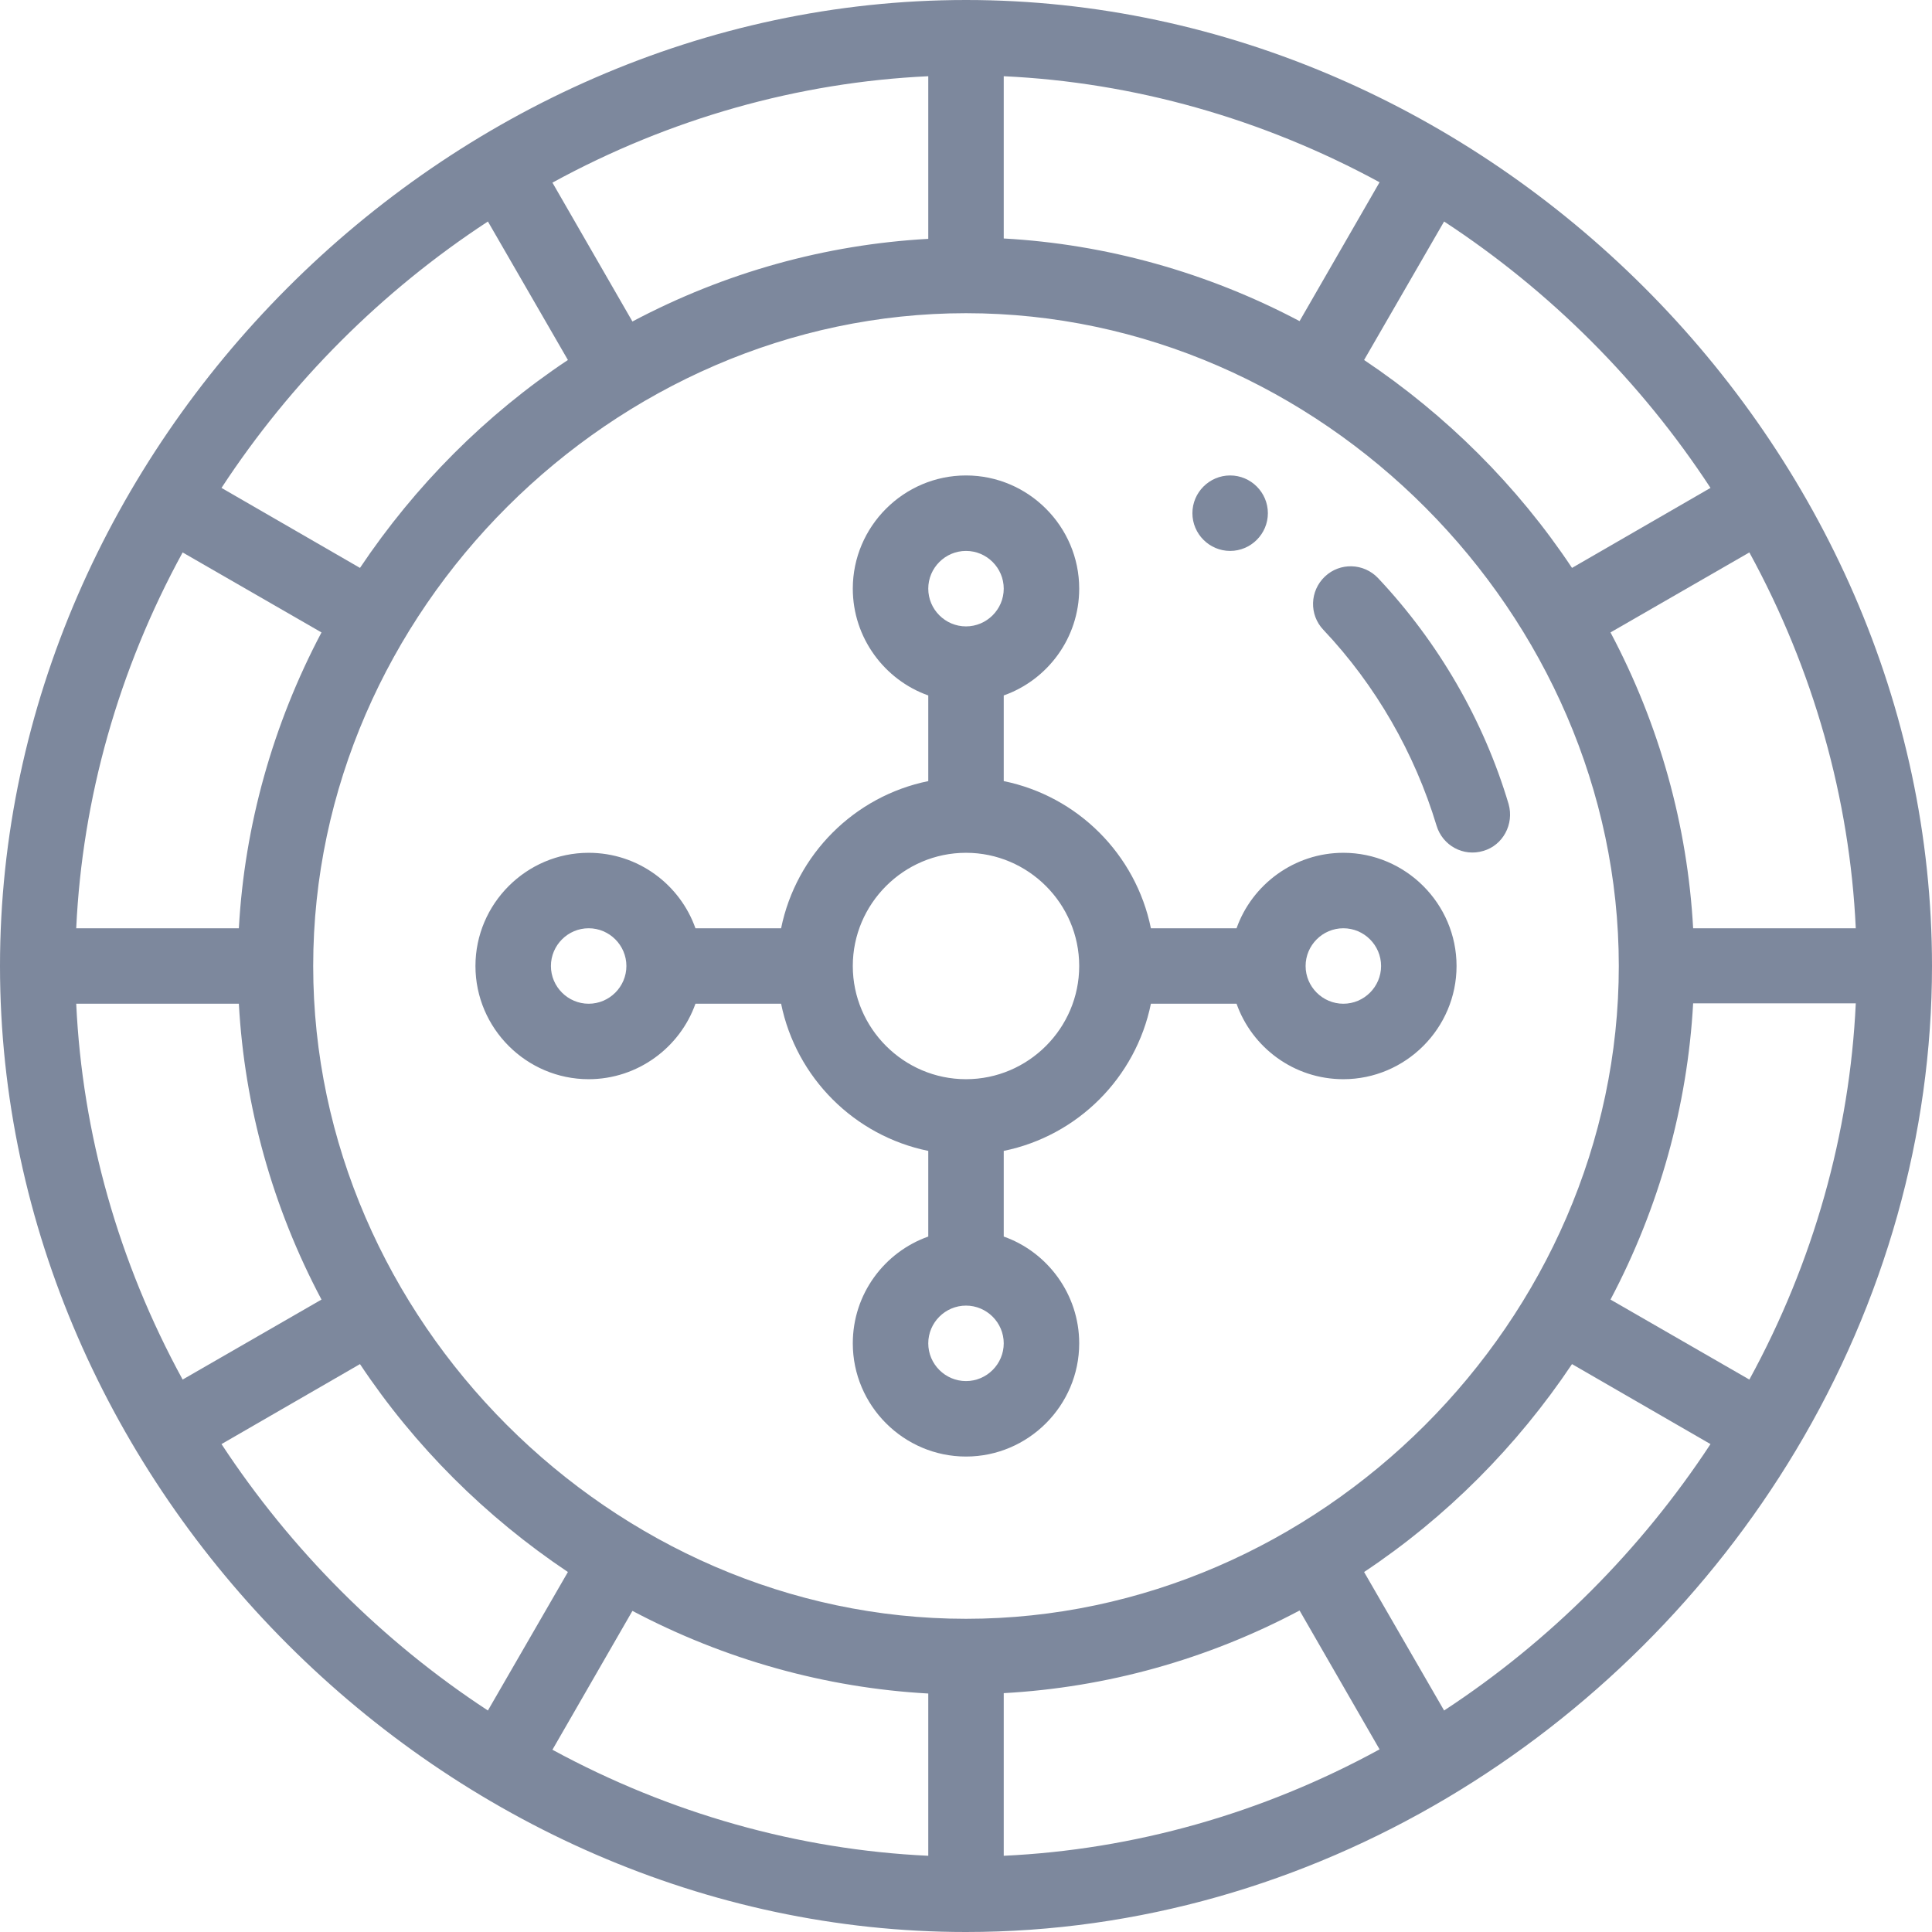 <svg id="Capa_1" xmlns="http://www.w3.org/2000/svg" viewBox="-41 164.9 512 512"><style>.st0{fill:#7d889d}</style><path class="st0" d="M285 290.9c-5.5 0-10 4.5-10 10s4.5 10 10 10 10-4.5 10-10-4.5-10-10-10z"/><path class="st0" d="M215 164.9c-138.4 0-256 118.3-256 256 0 138.2 118.1 256 256 256 91.7 0 174.6-52 219.9-127.6 23.6-39.4 36.1-83.8 36.1-128.4 0-138.4-118.2-256-256-256zm235.8 246h-43.1c-1.5-27.2-8.9-53.9-21.9-78.4l36.8-21.2c17 31.1 26.6 65.2 28.2 99.6zm-38.5-116.7l-36.7 21.2c-14.5-21.8-33.3-40.5-55.1-55.1l21.2-36.7c28.1 18.4 52.2 42.5 70.6 70.6zM225 185.1c34.4 1.6 68.5 11.2 99.6 28.1L303.4 250c-24.4-12.9-51.2-20.4-78.4-21.9v-43zm-20 0v43.1c-27.2 1.5-53.9 8.9-78.4 21.9l-21.2-36.8c31.1-17 65.2-26.6 99.6-28.2zM88.3 223.6l21.2 36.7c-21.8 14.5-40.5 33.3-55.1 55.1l-36.7-21.2c18.4-28.1 42.5-52.2 70.6-70.6zM7.4 311.3l36.8 21.2c-12.9 24.4-20.4 51.2-21.9 78.4h-43.1c1.6-34.4 11.2-68.5 28.2-99.6zm-28.2 119.6h43.1c1.5 27.2 8.9 53.9 21.9 78.4L7.4 530.5c-17-31.1-26.6-65.2-28.2-99.6zm38.5 116.7l36.7-21.2c14.5 21.8 33.3 40.5 55.1 55.1l-21.2 36.7c-28.1-18.4-52.2-42.6-70.6-70.6zM205 656.7c-34.4-1.6-68.5-11.2-99.6-28.1l21.2-36.8c24.4 12.9 51.2 20.4 78.4 21.9v43zM42 420.9c0-94.1 79.7-173 173-173 94.2 0 173 79.9 173 173 0 93.8-79.3 173-173 173-93.8 0-173-79.3-173-173zm183 235.8v-43.1c27.2-1.5 53.9-8.9 78.4-21.9l21.2 36.8c-31.1 17-65.2 26.6-99.6 28.2zm116.7-38.5l-21.2-36.7c21.8-14.5 40.5-33.3 55.1-55.1l36.7 21.2c-18.4 28-42.5 52.2-70.6 70.6zm80.9-87.7l-36.8-21.2c12.9-24.4 20.4-51.3 21.9-78.5h43.1c-1.6 34.4-11.2 68.6-28.2 99.7z"/><path class="st0" d="M358.8 378c-6.6-22.2-18.6-42.9-34.6-59.9-3.8-4-10.1-4.2-14.1-.4-4 3.8-4.2 10.1-.4 14.1 13.9 14.7 24.2 32.7 30 51.9 1.6 5.3 7.1 8.3 12.4 6.7 5.2-1.5 8.2-7.1 6.7-12.4zM315 390.9c-13 0-24.2 8.4-28.3 20H264c-4-19.6-19.4-35-39-39v-22.7c11.6-4.1 20-15.2 20-28.3 0-16.5-13.5-30-30-30s-30 13.5-30 30c0 13 8.4 24.2 20 28.3v22.7c-19.6 4-35 19.4-39 39h-22.7c-4.1-11.6-15.2-20-28.3-20-16.5 0-30 13.5-30 30s13.5 30 30 30c13 0 24.2-8.4 28.3-20H166c4 19.6 19.4 35 39 39v22.7c-11.6 4.1-20 15.2-20 28.3 0 16.5 13.5 30 30 30s30-13.5 30-30c0-13-8.4-24.2-20-28.3v-22.7c19.6-4 35-19.4 39-39h22.7c4.1 11.6 15.2 20 28.3 20 16.5 0 30-13.5 30-30s-13.5-30-30-30zm-200 40c-5.5 0-10-4.5-10-10s4.5-10 10-10 10 4.5 10 10-4.5 10-10 10zm100-120c5.5 0 10 4.5 10 10s-4.5 10-10 10-10-4.5-10-10 4.5-10 10-10zm0 220c-5.5 0-10-4.5-10-10s4.5-10 10-10 10 4.5 10 10-4.5 10-10 10zm0-80c-16.5 0-30-13.5-30-30s13.5-30 30-30 30 13.5 30 30-13.5 30-30 30zm100-20c-5.5 0-10-4.5-10-10s4.5-10 10-10 10 4.5 10 10-4.5 10-10 10z"/></svg>